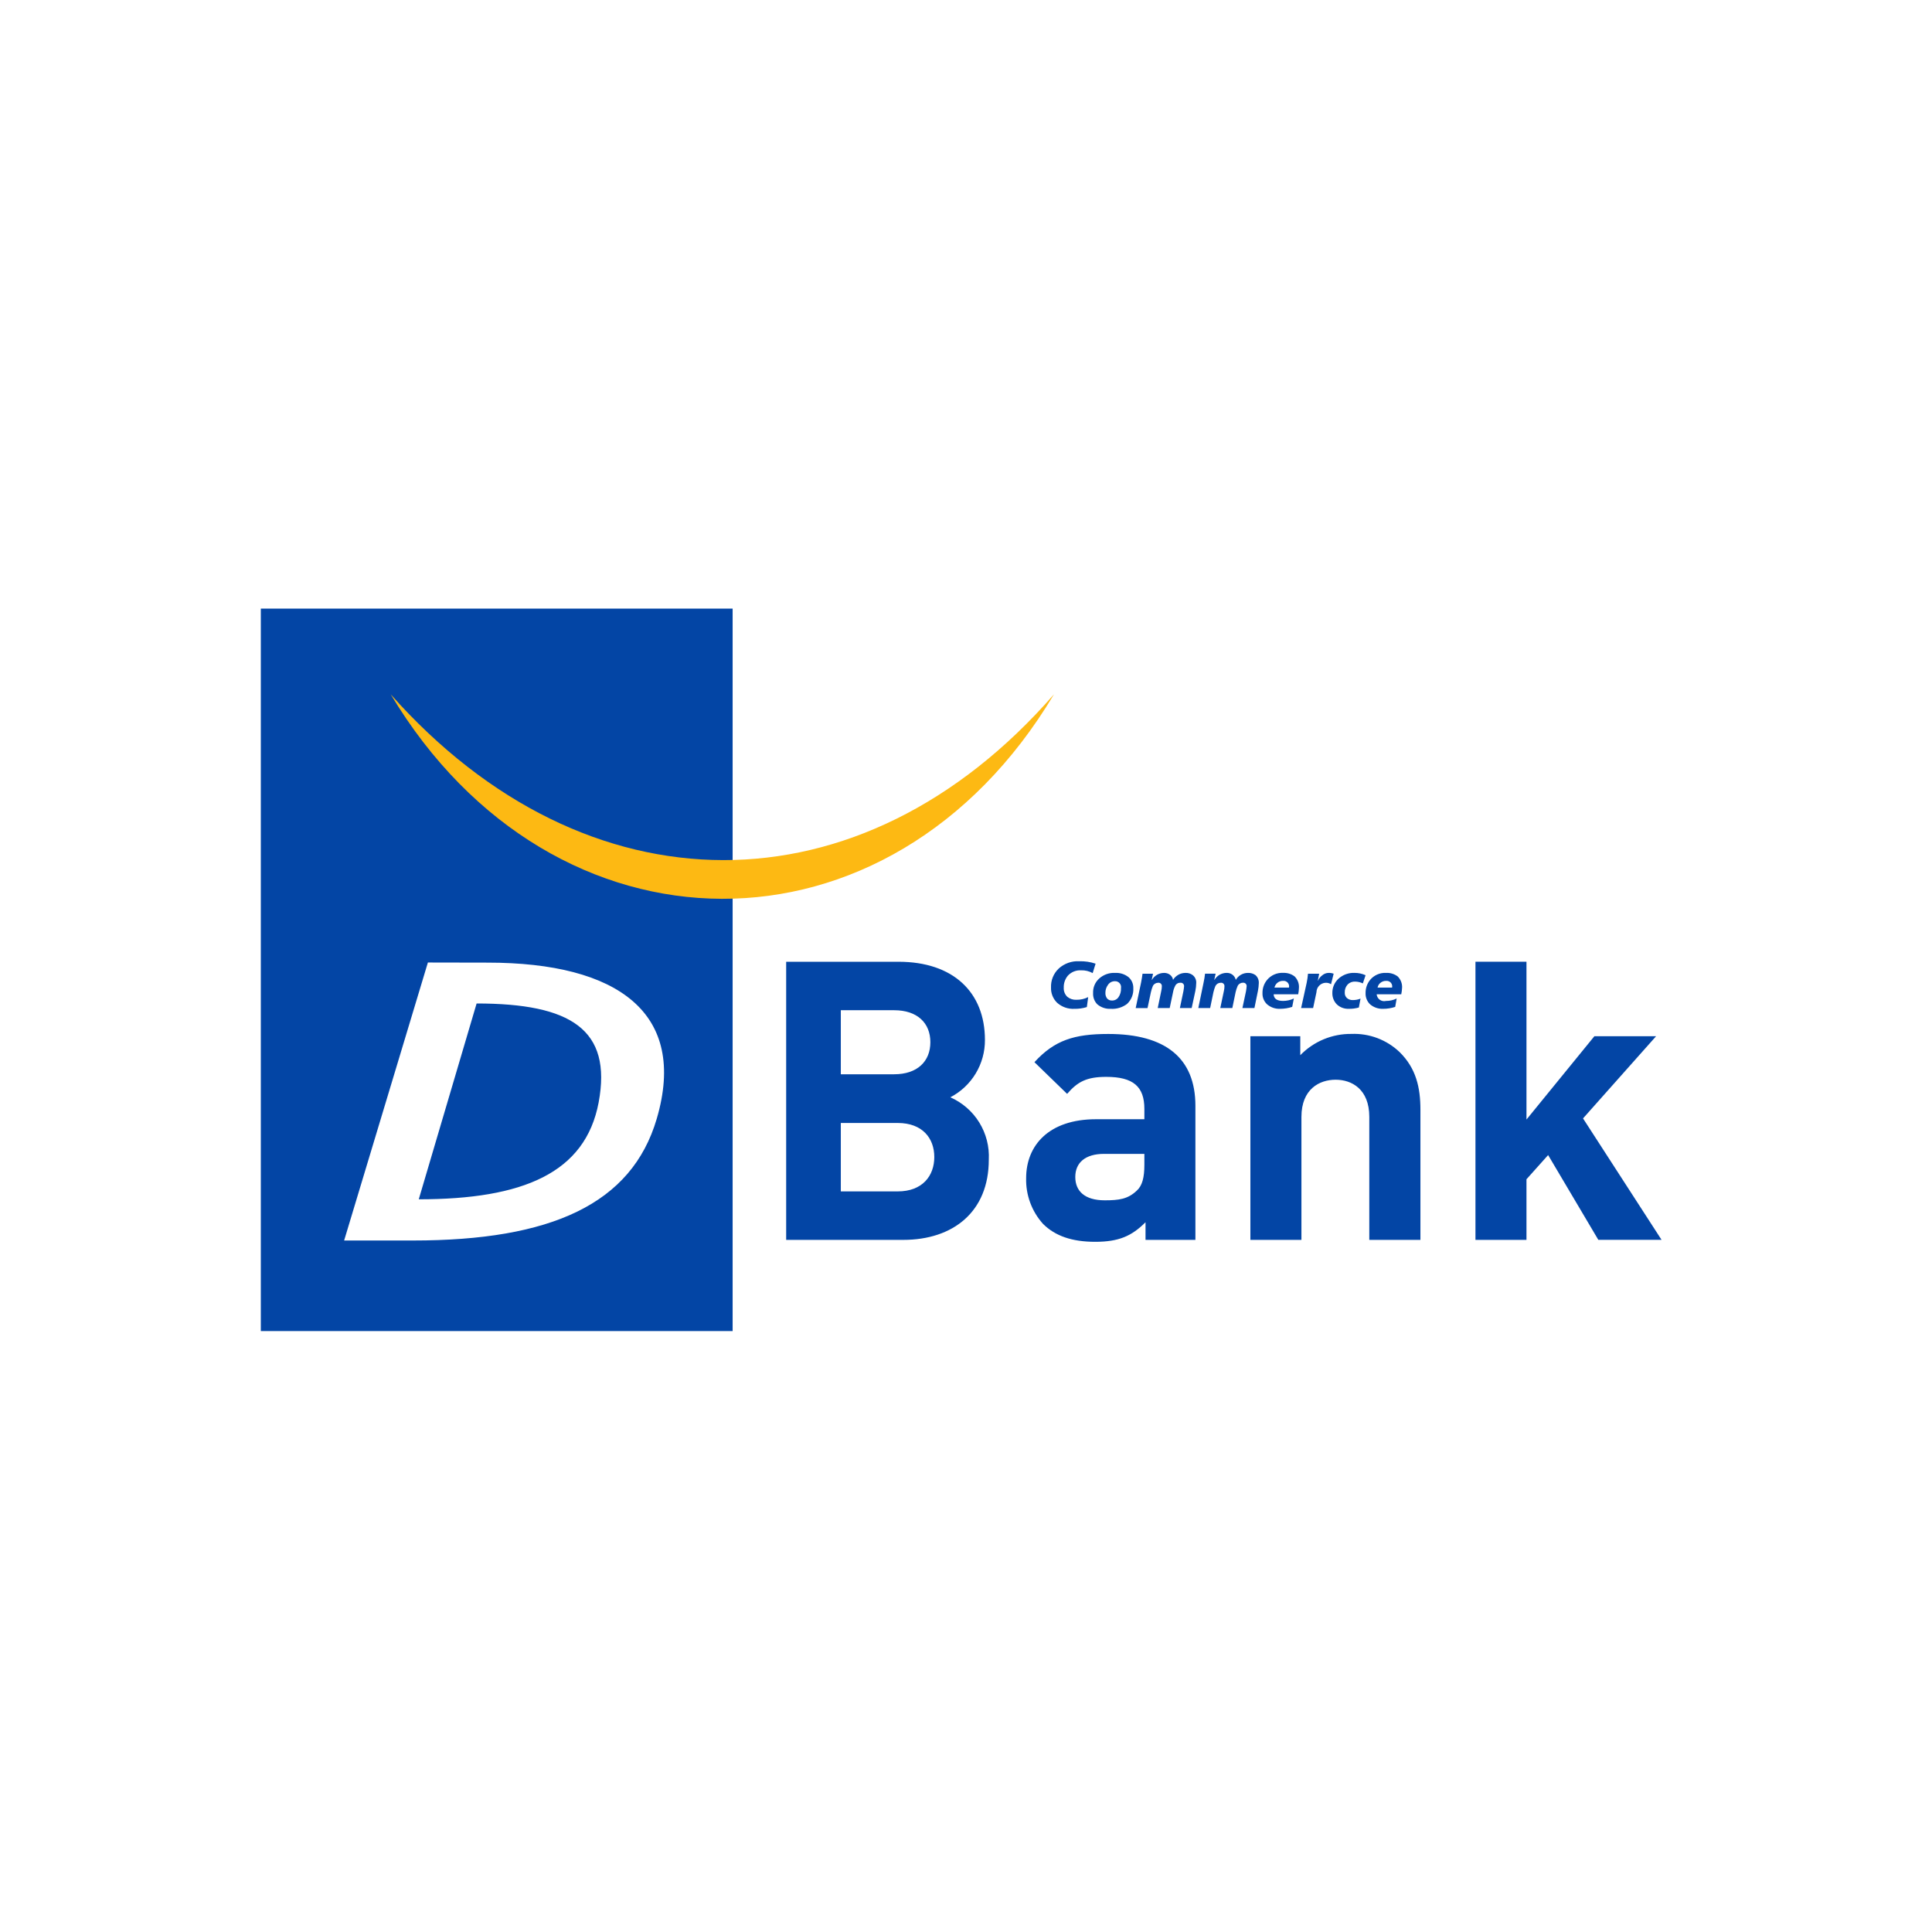 <svg width="200" height="200" viewBox="0 0 200 200" fill="none" xmlns="http://www.w3.org/2000/svg">
<g clip-path="url(#clip0_254_8363)">
<path fill-rule="evenodd" clip-rule="evenodd" d="M49.338 103.88L43.35 124.151C54.142 124.151 60.597 121.427 61.971 114.126C63.381 106.57 59.092 103.88 49.338 103.88ZM75.842 63.005H26.992V137.801H75.842V63.005ZM67.986 115.811C65.391 124.656 57.013 128.416 42.763 128.416H35.624L44.295 99.639L50.477 99.651C64 99.651 71.191 104.889 67.986 115.811ZM101.96 107.65C101.96 102.712 98.666 99.561 93.014 99.561H81.384V128.352H93.5C98.666 128.352 102.36 125.445 102.36 120.051C102.43 118.697 102.087 117.355 101.376 116.201C100.665 115.048 99.619 114.138 98.379 113.592C99.465 113.027 100.374 112.174 101.006 111.125C101.638 110.077 101.968 108.874 101.96 107.65ZM87.041 104.578H92.563C94.96 104.578 96.311 105.901 96.311 107.888C96.311 109.876 94.96 111.208 92.563 111.208H87.041V104.578ZM92.937 123.333H87.041V116.251H92.937C95.495 116.251 96.718 117.834 96.718 119.777C96.718 121.721 95.492 123.333 92.937 123.333ZM123.748 128.352V114.473C123.748 109.54 120.661 107.036 114.727 107.036C111.191 107.036 109.156 107.691 107.085 109.956L110.467 113.237C111.555 111.976 112.493 111.477 114.522 111.477C117.321 111.477 118.465 112.49 118.465 114.794V115.862H113.466C108.542 115.862 106.226 118.604 106.226 121.957C106.179 123.703 106.805 125.4 107.975 126.698C109.236 127.952 110.982 128.552 113.377 128.552C115.819 128.552 117.162 127.952 118.584 126.526V128.352H123.745L123.748 128.352ZM118.465 120.585C118.465 121.872 118.255 122.736 117.684 123.25C116.752 124.14 115.823 124.256 114.359 124.256C112.287 124.256 111.313 123.295 111.313 121.841C111.313 120.347 112.371 119.449 114.278 119.449H118.465V120.585ZM147.042 128.352V114.882C147.042 112.581 146.593 110.589 144.884 108.909C144.221 108.277 143.437 107.785 142.58 107.462C141.722 107.14 140.808 106.993 139.893 107.031C138.908 107.02 137.932 107.21 137.022 107.588C136.113 107.967 135.291 108.527 134.605 109.234V107.272H129.439V128.352H134.724V115.62C134.724 112.736 136.591 111.772 138.264 111.772C139.921 111.772 141.749 112.736 141.749 115.62V128.352H147.037L147.042 128.352ZM152.739 99.555V128.352H158.02V122.078L160.262 119.572L165.459 128.349H172.005L163.875 115.777L171.436 107.272H165.048L158.02 115.895V99.555H152.739ZM109.593 100.27C109.329 100.52 109.123 100.823 108.986 101.16C108.85 101.496 108.787 101.858 108.801 102.221C108.789 102.516 108.84 102.81 108.95 103.084C109.059 103.358 109.226 103.606 109.438 103.811C109.93 104.247 110.575 104.471 111.232 104.434C111.665 104.442 112.096 104.38 112.51 104.251L112.648 103.221C112.27 103.41 111.851 103.505 111.427 103.497C111.088 103.514 110.755 103.406 110.492 103.192C110.366 103.072 110.267 102.927 110.203 102.765C110.138 102.604 110.11 102.43 110.119 102.257C110.101 101.803 110.25 101.359 110.538 101.008C110.711 100.817 110.926 100.668 111.164 100.571C111.403 100.474 111.661 100.431 111.918 100.446C112.335 100.434 112.748 100.533 113.114 100.734L113.415 99.758C112.87 99.576 112.297 99.492 111.722 99.508C111.334 99.487 110.947 99.543 110.581 99.674C110.215 99.804 109.88 100.006 109.593 100.267V100.27ZM115.011 104.434C115.606 104.466 116.192 104.287 116.669 103.93C116.891 103.723 117.064 103.47 117.177 103.189C117.289 102.907 117.338 102.604 117.32 102.302C117.328 102.089 117.289 101.878 117.206 101.681C117.124 101.485 116.999 101.31 116.841 101.167C116.45 100.85 115.956 100.689 115.453 100.715C115.15 100.697 114.846 100.74 114.559 100.84C114.273 100.941 114.009 101.097 113.783 101.301C113.574 101.49 113.409 101.724 113.3 101.985C113.192 102.246 113.143 102.527 113.157 102.809C113.145 103.021 113.178 103.232 113.252 103.43C113.326 103.628 113.44 103.809 113.587 103.961C113.982 104.297 114.493 104.466 115.01 104.432L115.011 104.434ZM114.687 101.967C114.763 101.847 114.868 101.749 114.992 101.68C115.116 101.612 115.256 101.575 115.397 101.575C115.49 101.568 115.584 101.582 115.671 101.617C115.757 101.652 115.835 101.706 115.897 101.775C115.96 101.845 116.005 101.927 116.031 102.017C116.056 102.107 116.061 102.202 116.044 102.294C116.064 102.626 115.973 102.956 115.785 103.231C115.709 103.342 115.606 103.432 115.486 103.492C115.366 103.552 115.232 103.58 115.098 103.574C115.005 103.577 114.913 103.559 114.828 103.522C114.743 103.485 114.667 103.429 114.605 103.36C114.481 103.191 114.419 102.984 114.431 102.774C114.428 102.485 114.518 102.202 114.687 101.967ZM123.834 101.769C123.844 101.612 123.817 101.456 123.753 101.312C123.69 101.168 123.593 101.042 123.47 100.944C123.253 100.781 122.985 100.7 122.714 100.715C122.457 100.715 122.204 100.781 121.98 100.908C121.756 101.034 121.568 101.216 121.434 101.436C121.417 101.325 121.378 101.219 121.318 101.125C121.259 101.03 121.18 100.949 121.087 100.886C120.916 100.77 120.711 100.71 120.504 100.715C120.249 100.715 119.999 100.782 119.778 100.908C119.557 101.035 119.374 101.217 119.245 101.437L119.225 101.443L119.362 100.799H118.274C118.24 101.092 118.182 101.409 118.121 101.727L117.566 104.356H118.791L119.14 102.714C119.189 102.495 119.256 102.281 119.342 102.074C119.391 101.972 119.468 101.887 119.564 101.827C119.66 101.767 119.77 101.736 119.883 101.736C119.934 101.728 119.987 101.731 120.036 101.747C120.086 101.762 120.131 101.789 120.169 101.824C120.206 101.86 120.235 101.903 120.254 101.952C120.272 102.001 120.278 102.053 120.273 102.104C120.272 102.278 120.249 102.451 120.206 102.619L119.847 104.353H121.087L121.433 102.711C121.471 102.489 121.543 102.273 121.646 102.073C121.69 101.97 121.765 101.883 121.859 101.823C121.953 101.763 122.063 101.732 122.175 101.735C122.227 101.726 122.28 101.729 122.33 101.744C122.381 101.759 122.427 101.785 122.466 101.821C122.504 101.856 122.534 101.9 122.553 101.949C122.572 101.998 122.58 102.051 122.575 102.104C122.561 102.276 122.538 102.448 122.505 102.618L122.141 104.353H123.362L123.744 102.571C123.799 102.307 123.829 102.038 123.832 101.768L123.834 101.769ZM128.614 104.353H129.858L130.222 102.571C130.276 102.307 130.305 102.039 130.311 101.769C130.32 101.615 130.293 101.46 130.234 101.317C130.175 101.175 130.084 101.047 129.969 100.944C129.741 100.784 129.467 100.703 129.188 100.715C128.933 100.713 128.683 100.779 128.461 100.906C128.24 101.033 128.056 101.215 127.928 101.436C127.879 101.214 127.751 101.018 127.567 100.886C127.393 100.766 127.185 100.705 126.974 100.712C126.72 100.714 126.471 100.781 126.251 100.907C126.032 101.034 125.848 101.215 125.72 101.433L125.701 101.44L125.84 100.795H124.746C124.712 101.107 124.661 101.417 124.593 101.723L124.048 104.353H125.273L125.614 102.711C125.664 102.493 125.732 102.28 125.818 102.073C125.869 101.972 125.947 101.886 126.043 101.826C126.139 101.767 126.251 101.735 126.364 101.735C126.415 101.727 126.467 101.731 126.517 101.747C126.566 101.762 126.612 101.789 126.649 101.824C126.687 101.86 126.716 101.903 126.735 101.952C126.753 102 126.761 102.052 126.756 102.104C126.754 102.277 126.731 102.45 126.689 102.618L126.323 104.353H127.57L127.909 102.71C127.958 102.491 128.028 102.278 128.118 102.072C128.165 101.971 128.24 101.885 128.335 101.825C128.43 101.765 128.54 101.733 128.652 101.734C128.704 101.725 128.757 101.728 128.807 101.743C128.858 101.758 128.904 101.784 128.943 101.82C128.981 101.855 129.011 101.899 129.03 101.949C129.049 101.998 129.056 102.05 129.052 102.103C129.038 102.275 129.016 102.447 128.985 102.617L128.614 104.353ZM134.467 102.259C134.481 102.04 134.447 101.82 134.368 101.615C134.289 101.41 134.167 101.225 134.009 101.072C133.672 100.82 133.258 100.693 132.837 100.712C132.519 100.694 132.201 100.751 131.909 100.88C131.617 101.008 131.36 101.203 131.158 101.45C130.847 101.833 130.682 102.314 130.692 102.807C130.683 103.021 130.72 103.235 130.801 103.433C130.881 103.632 131.003 103.811 131.158 103.959C131.535 104.286 132.024 104.456 132.523 104.432C132.946 104.431 133.366 104.363 133.769 104.232L133.939 103.363C133.59 103.529 133.208 103.615 132.822 103.615C132.197 103.615 131.864 103.386 131.848 102.928H134.388C134.435 102.708 134.46 102.484 134.465 102.259H134.467ZM131.931 102.233C131.974 102.051 132.071 101.885 132.21 101.76C132.382 101.608 132.606 101.529 132.835 101.539C132.925 101.531 133.014 101.545 133.097 101.579C133.18 101.612 133.254 101.665 133.312 101.733C133.371 101.801 133.412 101.882 133.433 101.969C133.454 102.056 133.454 102.147 133.433 102.234L131.931 102.233ZM135.402 100.799C135.377 101.112 135.332 101.424 135.268 101.732L134.691 104.354H135.933L136.28 102.712C136.284 102.461 136.383 102.221 136.556 102.04C136.73 101.859 136.966 101.75 137.216 101.736C137.417 101.725 137.617 101.777 137.788 101.884L138.059 100.799C137.893 100.737 137.717 100.708 137.541 100.713C137.294 100.716 137.057 100.807 136.872 100.97C136.681 101.112 136.531 101.301 136.438 101.52H136.422L136.56 100.799H135.4H135.402ZM138.561 101.315C138.355 101.504 138.191 101.735 138.081 101.992C137.972 102.25 137.918 102.527 137.924 102.807C137.917 103.235 138.078 103.649 138.374 103.959C138.539 104.118 138.734 104.242 138.949 104.323C139.163 104.404 139.392 104.441 139.621 104.432C139.975 104.439 140.328 104.394 140.669 104.296L140.841 103.375C140.59 103.477 140.32 103.529 140.049 103.528C139.82 103.539 139.597 103.461 139.425 103.311C139.351 103.239 139.294 103.152 139.257 103.057C139.22 102.961 139.204 102.858 139.209 102.756C139.201 102.601 139.224 102.446 139.276 102.3C139.328 102.155 139.41 102.021 139.515 101.907C139.616 101.806 139.738 101.728 139.871 101.678C140.005 101.628 140.147 101.606 140.29 101.614C140.564 101.619 140.834 101.683 141.081 101.802L141.364 100.955C141.004 100.794 140.613 100.711 140.219 100.712C139.608 100.689 139.012 100.906 138.558 101.315H138.561ZM145.143 102.26C145.156 102.04 145.121 101.82 145.041 101.615C144.961 101.41 144.837 101.225 144.679 101.072C144.333 100.819 143.911 100.692 143.482 100.713C143.167 100.698 142.853 100.756 142.564 100.885C142.276 101.013 142.021 101.207 141.822 101.451C141.516 101.836 141.354 102.316 141.364 102.808C141.355 103.021 141.392 103.234 141.471 103.432C141.549 103.631 141.669 103.81 141.822 103.96C142.199 104.285 142.687 104.455 143.185 104.433C143.608 104.433 144.029 104.365 144.43 104.233L144.583 103.364C144.241 103.533 143.864 103.62 143.482 103.616C143.373 103.644 143.258 103.648 143.147 103.628C143.035 103.607 142.93 103.563 142.837 103.498C142.745 103.432 142.668 103.348 142.612 103.249C142.555 103.151 142.521 103.042 142.511 102.929H145.057C145.104 102.709 145.132 102.485 145.141 102.259L145.143 102.26ZM142.607 102.234C142.639 102.049 142.736 101.882 142.879 101.761C143.051 101.61 143.273 101.531 143.501 101.54C143.591 101.531 143.681 101.545 143.765 101.578C143.848 101.612 143.923 101.665 143.982 101.732C144.041 101.8 144.083 101.881 144.105 101.969C144.126 102.056 144.127 102.147 144.107 102.235L142.607 102.234Z" fill="#0345A5"/>
<path fill-rule="evenodd" clip-rule="evenodd" d="M40.445 71.876C60.676 94.687 89.113 94.828 109.106 71.876C92.149 100.287 57.245 99.915 40.445 71.876Z" fill="#FDB913"/>
</g>
<defs>
<clipPath id="clip0_254_8363">
<rect width="145" height="74.79" fill="white" transform="translate(27 63)"/>
</clipPath>
</defs>
</svg>
